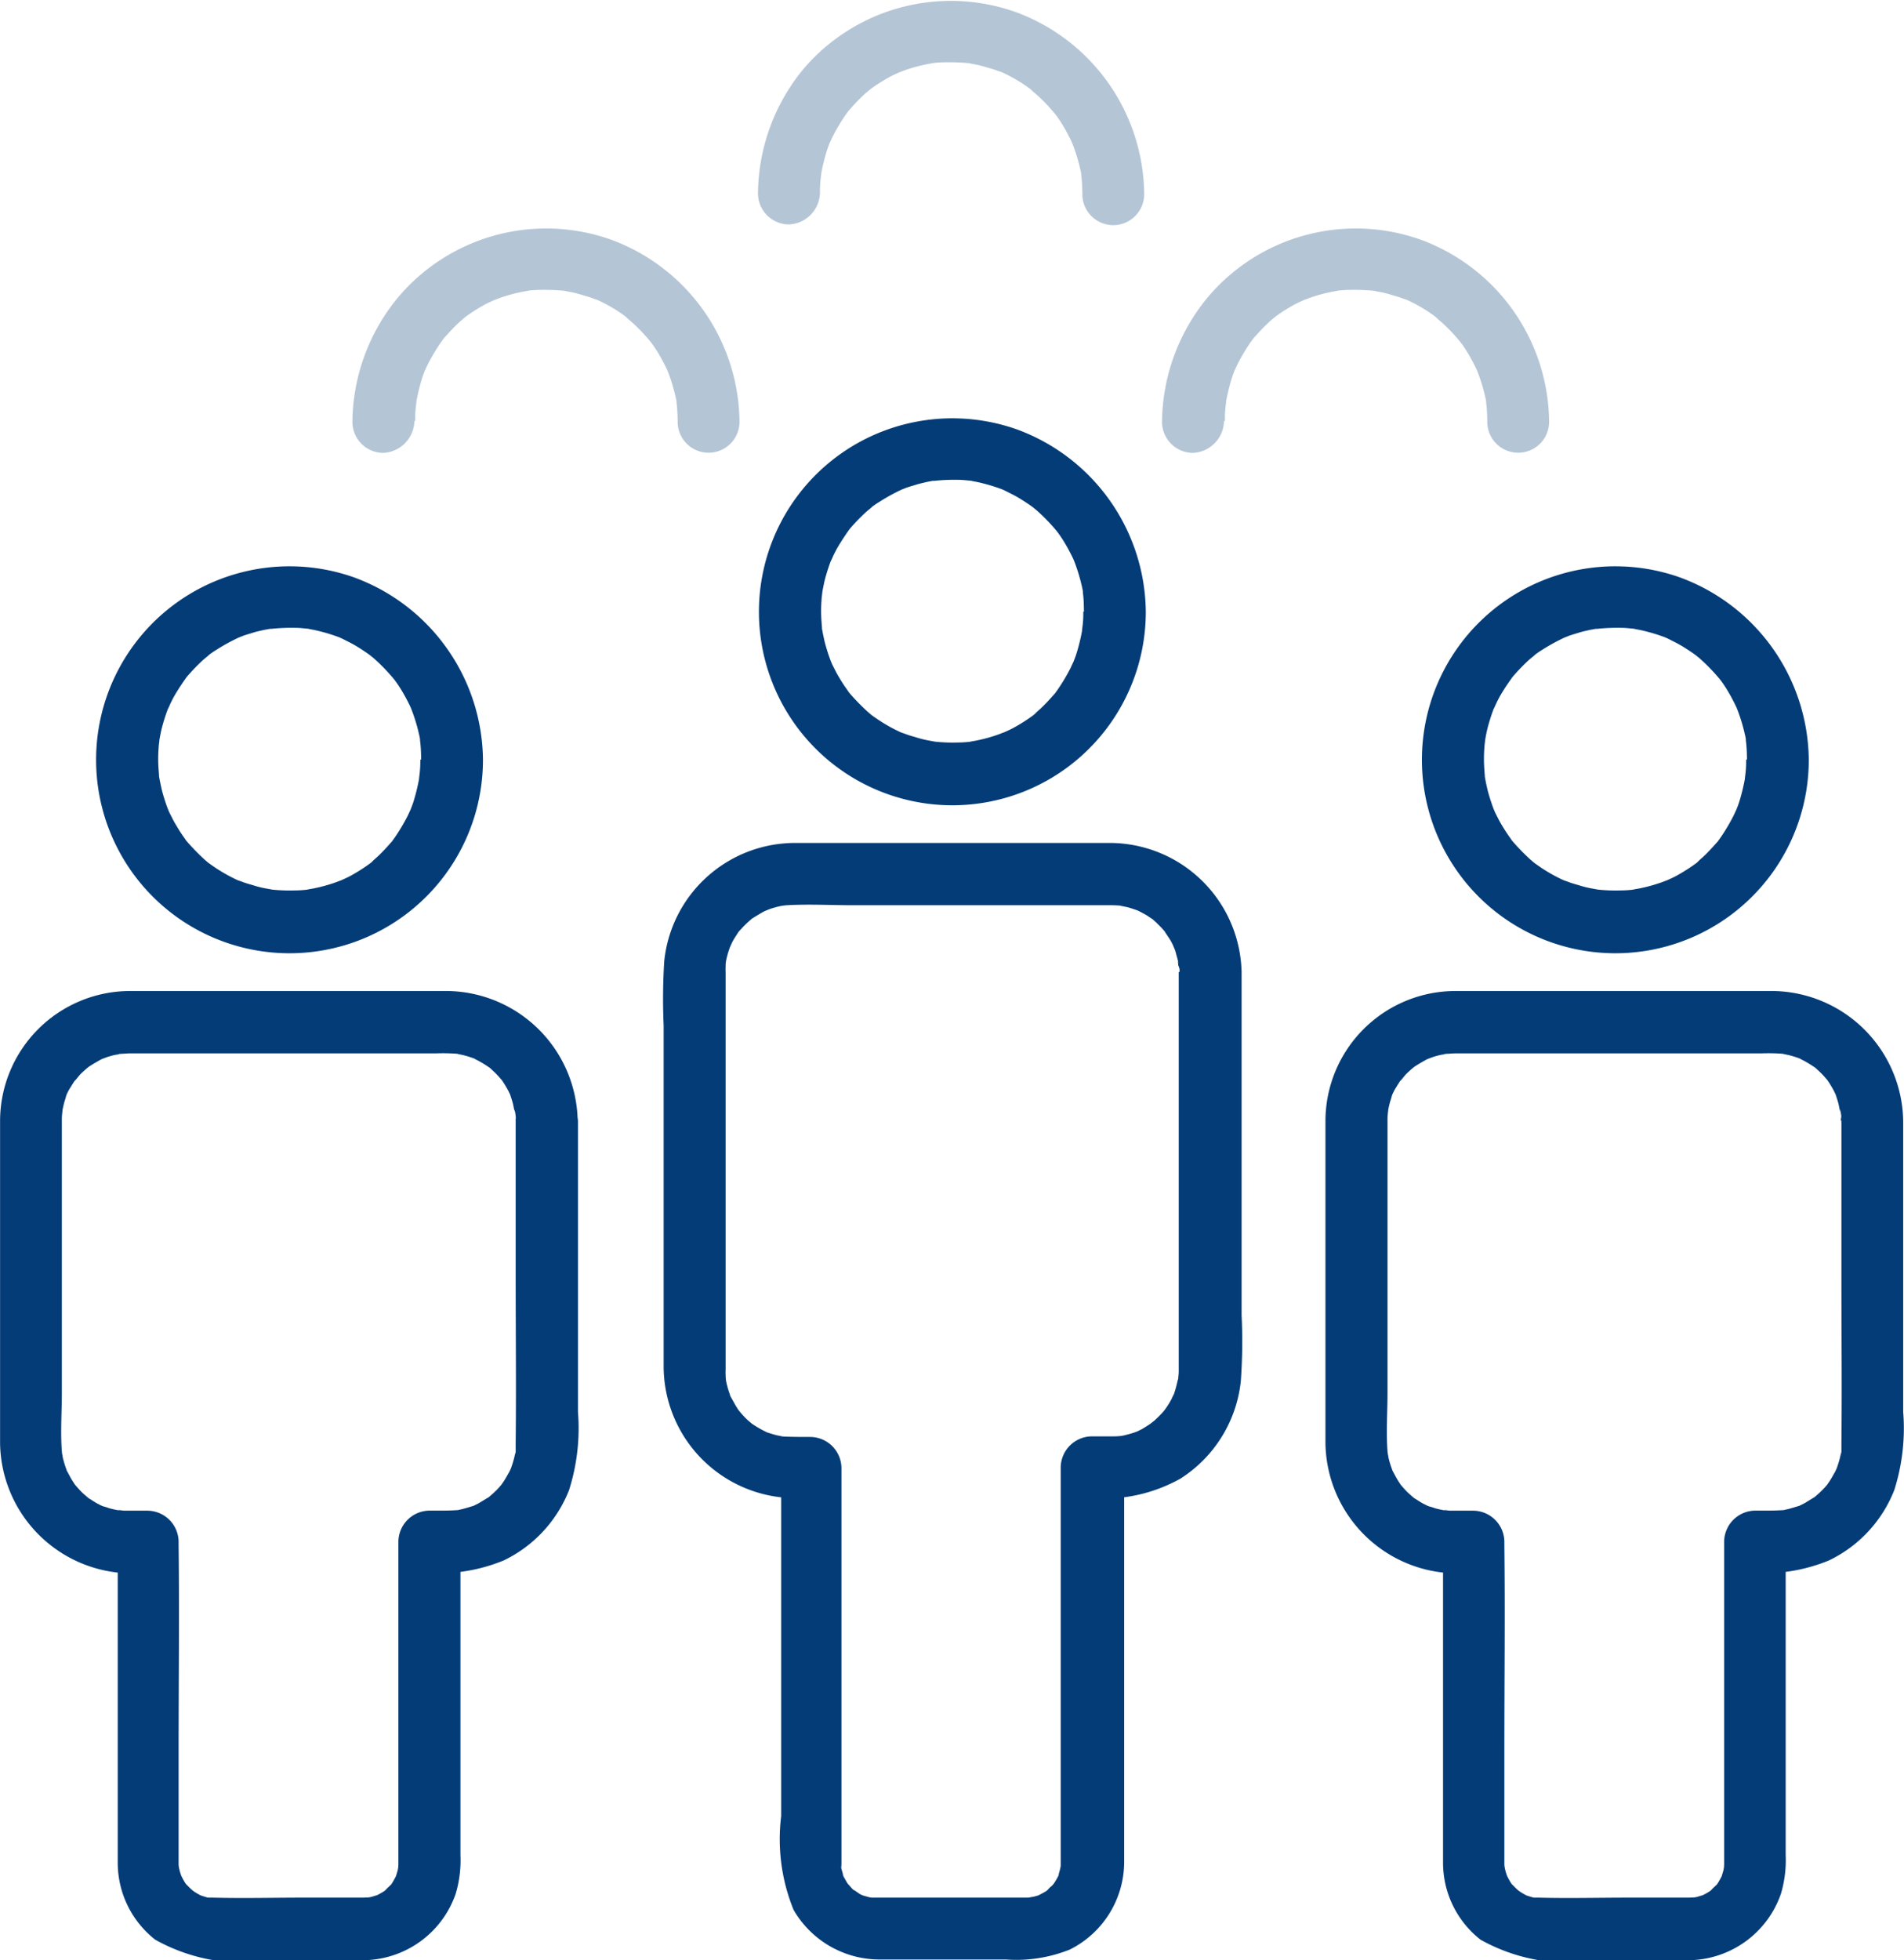 <svg id="Group_4625" data-name="Group 4625" xmlns="http://www.w3.org/2000/svg" width="25.956" height="26.715" viewBox="0 0 25.956 26.715">
  <g id="Group_4396" data-name="Group 4396" transform="translate(10.343 5.696)">
    <g id="Group_4395" data-name="Group 4395">
      <path id="Path_3128" data-name="Path 3128" d="M422.818,242.147c0,.053,0,.1-.006.157,0,.022-.023.169-.006.079a2.684,2.684,0,0,1-.079.331c-.014.048-.034.093-.051.141.031-.076-.023.045-.034.067a2.594,2.594,0,0,1-.169.284l-.042.059c.048-.062.008-.011,0,0-.034.037-.065.073-.1.11s-.067.07-.1.1-.045.039-.067.062-.062.051-.014.014a2.286,2.286,0,0,1-.244.16,1.168,1.168,0,0,1-.132.067l-.068.031c.084-.037-.028.008-.036.011a2.108,2.108,0,0,1-.289.082c-.02.006-.166.028-.076.017a1.5,1.5,0,0,1-.194.014,2.316,2.316,0,0,1-.312-.011c-.084-.008-.02,0,0,0l-.076-.014a1.327,1.327,0,0,1-.183-.045c-.048-.014-.1-.028-.143-.045l-.07-.025c.073.028.014.006,0,0a2.232,2.232,0,0,1-.289-.16c-.042-.028-.082-.056-.121-.084.065.051-.036-.031-.056-.051a3.016,3.016,0,0,1-.228-.236c-.011-.011-.051-.062,0,0l-.042-.059c-.028-.039-.056-.081-.082-.124s-.051-.084-.073-.129l-.034-.067c-.006-.008-.051-.121-.017-.036a2.439,2.439,0,0,1-.093-.287c-.011-.051-.022-.1-.031-.149-.017-.081,0-.02,0,0-.006-.039-.008-.076-.011-.115a1.928,1.928,0,0,1,0-.312c0-.028.02-.163.006-.079.011-.062.023-.124.037-.185a2.605,2.605,0,0,1,.093-.287c-.031.081.025-.051.034-.067a1.47,1.47,0,0,1,.09-.16c.025-.042.053-.081.081-.124l.042-.059c-.011.014-.051.059,0,0a2.725,2.725,0,0,1,.216-.225c.017-.017.138-.112.07-.062a1.16,1.16,0,0,1,.121-.084,2.586,2.586,0,0,1,.272-.152c.011-.006.082-.037.034-.017s.056-.02.053-.02c.048-.017.1-.031.143-.045s.1-.025.146-.037l.076-.014c.082-.017-.031,0,.02,0a2.626,2.626,0,0,1,.332-.014c.051,0,.1.006.155.011.017,0,.081.014,0,0l.093.017a2.393,2.393,0,0,1,.343.1c.076.025.02.006,0,0,.034.014.067.031.1.048.051.025.1.051.146.079s.093.059.138.09l.059.042c-.073-.056.022.02.028.025a2.532,2.532,0,0,1,.244.247c.008.008.056.067.025.028s.028.036.034.045a1.777,1.777,0,0,1,.1.155c.031.053.059.107.087.163.011.022.02.045.031.067-.025-.056-.006-.011.006.02a2.49,2.49,0,0,1,.1.343c.006.025.008.051.014.076-.017-.093,0,.031,0,.042.006.067.006.132.008.2a.421.421,0,0,0,.843,0,2.676,2.676,0,0,0-1.759-2.486,2.637,2.637,0,1,0,1.759,2.486.421.421,0,0,0-.843,0Z" transform="translate(-418.393 -239.509)" fill="#043c77"/>
    </g>
  </g>
  <g id="Group_4398" data-name="Group 4398" transform="translate(9.029 11.477)">
    <g id="Group_4397" data-name="Group 4397">
      <path id="Path_3129" data-name="Path 3129" d="M378.659,447.027v2.52c0,.95,0,1.9,0,2.852v.073a.742.742,0,0,1-.006.079c-.006.09.02-.053-.008.042-.014.056-.025.11-.045.166,0,.011-.034.084-.014.037s-.022.042-.025.051a1.14,1.14,0,0,1-.1.157c.042-.062.008-.011,0,0a1.059,1.059,0,0,1-.076.082l-.053.051c-.008.008-.1.076-.031.028-.045.031-.093.062-.14.09l-.084.042c.056-.025.011-.006-.022.006a1.6,1.6,0,0,1-.166.045c-.079.02-.022.006,0,0a.834.834,0,0,1-.118.008h-.3a.428.428,0,0,0-.421.421v5.389c0-.051,0,.073,0,.059,0,.031,0,.025,0-.017a.4.4,0,0,1-.011.056l-.025.09c.006-.017.039-.067,0,0a1.123,1.123,0,0,1-.076.124c.048-.067,0,0-.017.011s-.042.042-.065.062c.014-.011.065-.039,0,0-.031.02-.062.036-.1.056-.017.011-.07.022,0,0a.694.694,0,0,1-.07.022s-.118.02-.056.014-.028,0-.039,0h-2.057l-.076,0c.084.006.006,0-.02-.006l-.09-.025c.067.022-.006,0-.034-.017s-.124-.09-.065-.036c-.017-.017-.037-.031-.053-.051,0,0-.076-.087-.039-.039s-.014-.02-.02-.031-.031-.053-.045-.079-.022-.07,0,0c-.011-.037-.02-.07-.031-.107-.022-.076,0-.02,0,0a.685.685,0,0,1,0-.076v-5.391a.428.428,0,0,0-.421-.421c-.124,0-.247,0-.371-.006-.017,0-.079-.014,0,0l-.076-.014c-.051-.011-.1-.028-.146-.042-.014-.006-.073-.034,0,0l-.067-.034a1.481,1.481,0,0,1-.143-.087c-.053-.034.045.039,0,0l-.056-.048c-.036-.034-.07-.07-.1-.107-.008-.008-.056-.07-.025-.028s-.014-.022-.02-.034c-.031-.048-.056-.1-.084-.146-.039-.067-.008-.02,0,0l-.025-.07a1.41,1.41,0,0,1-.039-.146c-.02-.079-.006-.022,0,0a.691.691,0,0,1-.006-.079.789.789,0,0,1,0-.081c0-.264,0-.531,0-.8v-4.61a.736.736,0,0,1,0-.079c0-.025,0-.053.006-.079-.011.081,0,.014,0,0a1.243,1.243,0,0,1,.039-.146l.025-.07c-.034.084.014-.025.02-.037.022-.045.051-.084.076-.126.008-.014.048-.065,0,0a.462.462,0,0,1,.048-.056,1.21,1.21,0,0,1,.1-.1c.02-.017.037-.034.056-.048-.048.037-.008.006.02-.011s.084-.051.129-.076c.011-.006.081-.039.034-.017s.025-.008.037-.014a1.261,1.261,0,0,1,.146-.042l.039-.008c-.053.008.048-.006.059-.006.3-.017.607,0,.91,0h3.506a1.468,1.468,0,0,1,.157.008c-.084-.011.051.014.076.02a1.446,1.446,0,0,1,.143.048c-.07-.028-.011-.006,0,0,.034.017.065.034.1.053s.129.09.067.039a1.252,1.252,0,0,1,.11.1,1.238,1.238,0,0,1,.1.11c-.051-.065.039.065.051.084s.025.042.036.065.039.081.017.034.008.025.014.036a.559.559,0,0,1,.022.073c.006.025.014.048.02.073s.02.09.008.039,0,.028,0,.039a.2.2,0,0,1,.02.1.421.421,0,1,0,.843,0,1.8,1.8,0,0,0-1.787-1.77c-.382,0-.767,0-1.149,0-1.045,0-2.09,0-3.135,0a1.794,1.794,0,0,0-1.8,1.613,8.231,8.231,0,0,0-.008.874V452.4a1.8,1.8,0,0,0,1.632,1.79,3.635,3.635,0,0,0,.391.008l-.421-.421v4.756a2.554,2.554,0,0,0,.169,1.276,1.354,1.354,0,0,0,1.18.677c.242,0,.483,0,.725,0h.989a1.964,1.964,0,0,0,.871-.135,1.337,1.337,0,0,0,.742-1.188c0-.107,0-.214,0-.317v-5.068l-.421.421a2.135,2.135,0,0,0,1.188-.267,1.8,1.8,0,0,0,.823-1.326,7.436,7.436,0,0,0,.011-.9v-4.681a.423.423,0,0,0-.846,0Z" transform="translate(-371.619 -445.256)" fill="#043c77"/>
    </g>
  </g>
  <g id="Group_4400" data-name="Group 4400" transform="translate(1.305 7.713)">
    <g id="Group_4399" data-name="Group 4399">
      <path id="Path_3130" data-name="Path 3130" d="M101.118,313.947c0,.053,0,.1-.006.157,0,.022-.022.169-.006.079a2.706,2.706,0,0,1-.079.332c-.014.048-.034.093-.051.14.031-.076-.022.045-.034.067a2.6,2.6,0,0,1-.169.284l-.042.059c.048-.062.008-.011,0,0-.034.037-.065.073-.1.11s-.067.07-.1.1-.045.039-.067.062-.062.051-.014.014a2.284,2.284,0,0,1-.244.16,1.168,1.168,0,0,1-.132.067l-.067.031c.084-.036-.028.008-.037.011a2.11,2.11,0,0,1-.289.081c-.02.006-.166.028-.076.017a1.5,1.5,0,0,1-.194.014,2.321,2.321,0,0,1-.312-.011c-.084-.008-.02,0,0,0l-.076-.014a1.321,1.321,0,0,1-.183-.045c-.048-.014-.1-.028-.143-.045l-.07-.025c.073.028.014.006,0,0a2.234,2.234,0,0,1-.289-.16c-.042-.028-.081-.056-.121-.084.065.051-.037-.031-.056-.051a3.008,3.008,0,0,1-.228-.236c-.011-.011-.051-.062,0,0l-.042-.059c-.028-.039-.056-.082-.081-.124s-.051-.084-.073-.129l-.034-.067c-.006-.008-.051-.121-.017-.036a2.437,2.437,0,0,1-.093-.287c-.011-.051-.022-.1-.031-.149-.017-.081,0-.02,0,0-.006-.039-.008-.076-.011-.115a1.924,1.924,0,0,1,0-.312c0-.028.02-.163.006-.079.011-.062.022-.124.037-.185a2.615,2.615,0,0,1,.093-.287c-.031.081.025-.051.034-.067a1.467,1.467,0,0,1,.09-.16c.025-.042.053-.081.081-.124l.042-.059c-.011.014-.051.059,0,0a2.723,2.723,0,0,1,.216-.225c.017-.017.138-.112.07-.062a1.164,1.164,0,0,1,.121-.084,2.569,2.569,0,0,1,.273-.152c.011-.006.081-.037.034-.017s.056-.02.053-.02c.048-.017.1-.031.143-.045s.1-.025.146-.036l.076-.014c.081-.017-.031,0,.02,0a2.614,2.614,0,0,1,.332-.014c.051,0,.1.006.155.011.017,0,.081.014,0,0l.093.017a2.388,2.388,0,0,1,.343.1c.076.025.02.006,0,0,.034.014.067.031.1.048.051.025.1.051.146.079s.093.059.138.09l.059.042c-.073-.056.022.02.028.025a2.534,2.534,0,0,1,.244.247c.008.008.056.067.025.028s.028.036.034.045a1.8,1.8,0,0,1,.1.155c.031.053.059.107.087.163.011.022.02.045.031.067-.025-.056-.006-.011.006.02a2.486,2.486,0,0,1,.1.343c.006.025.008.051.014.076-.017-.093,0,.031,0,.042.006.067.008.132.008.2a.421.421,0,0,0,.843,0,2.676,2.676,0,0,0-1.759-2.486,2.637,2.637,0,1,0,1.759,2.486.421.421,0,0,0-.843,0Z" transform="translate(-96.693 -311.309)" fill="#043c77"/>
    </g>
  </g>
  <g id="Group_4402" data-name="Group 4402" transform="translate(0 13.494)">
    <g id="Group_4401" data-name="Group 4401">
      <path id="Path_3131" data-name="Path 3131" d="M57.286,518.827V521c0,.742.008,1.483,0,2.225,0,.034,0,.067,0,.1s0,.039-.006.059c.008-.062,0-.014-.008.02a1.247,1.247,0,0,1-.042.146.41.41,0,0,1-.02.053c.028-.076,0,0-.011.02-.025.042-.048.087-.076.129-.006.008-.051.073-.02.034s-.02.022-.025.028a1.17,1.17,0,0,1-.118.118l-.042.037c-.048.039.079-.045-.02.011-.042.025-.084.053-.126.076l-.051.025c-.042.022.053-.014-.02.008-.048.014-.1.031-.146.042a.719.719,0,0,1-.076.014c.042-.008.037,0,0,0-.124.008-.247.006-.371.006a.428.428,0,0,0-.421.421v4.4c0,.011-.006.093,0,.039s-.006.025-.008.037-.042.132-.011.056a1.153,1.153,0,0,1-.07.129c-.008.017-.051.059,0,0-.017.017-.031.036-.051.053l-.053.051c.056-.051.014-.008,0,0a.948.948,0,0,1-.129.07c.073-.031-.031.006-.056.011s-.09.014-.037.008-.059,0-.059,0H54.4c-.416,0-.832.011-1.245,0l-.059,0c.079.006.02,0,0,0s-.157-.051-.076-.017a.876.876,0,0,1-.112-.062c-.011-.006-.07-.053-.031-.02s-.031-.031-.039-.039l-.051-.053c.011.014.039.065,0,0a.878.878,0,0,1-.062-.112c-.028-.056.017.059,0,0l-.017-.053-.017-.073c.017.082,0,0,0-.022,0-.076,0-.154,0-.23v-1.329c0-.93.011-1.86,0-2.787v-.056a.428.428,0,0,0-.421-.421c-.1,0-.208,0-.315,0-.028,0-.138-.02-.062,0-.051-.011-.1-.02-.149-.034a.712.712,0,0,0-.073-.023c-.006,0-.062-.025-.02-.006s-.025-.011-.034-.017a.779.779,0,0,1-.081-.045c-.022-.014-.042-.028-.062-.039s-.053-.039-.017-.011-.056-.048-.07-.062c-.037-.034-.067-.07-.1-.107-.011-.011-.045-.065,0,0-.014-.02-.028-.039-.042-.062-.028-.042-.048-.087-.073-.129-.008-.014-.031-.073,0,0-.006-.017-.014-.036-.02-.053a1.248,1.248,0,0,1-.042-.146c0-.02-.008-.036-.011-.056.017.082,0,0,0-.022-.02-.261,0-.528,0-.789v-3.745a.744.744,0,0,1,.006-.079c0-.006.011-.067,0-.02s.006-.028.008-.039c.006-.031.014-.062.022-.093a.723.723,0,0,0,.022-.073c0-.006.025-.062.006-.02s.011-.025.017-.034a.476.476,0,0,1,.037-.065c.022-.037.045-.073.07-.11-.045.068.048-.053.065-.07s.062-.059.1-.09c.011-.011.065-.045,0,0,.02-.014.039-.028.062-.042s.076-.045.112-.065l.051-.025c-.081.036.028-.008.039-.011a.96.96,0,0,1,.129-.034c.02,0,.037-.008.056-.011-.076.017-.014,0,0,0,.042,0,.081-.006.124-.006h4.172a2.452,2.452,0,0,1,.32.008c-.081-.011.034.011.059.017a1.388,1.388,0,0,1,.143.045c.045.017-.008,0-.014-.006l.067.034a1.511,1.511,0,0,1,.143.087c.039.025-.006-.006-.011-.011a.458.458,0,0,1,.056.048,1.218,1.218,0,0,1,.1.1c.011.014.025.028.037.042.042.048-.034-.051,0,0a1.5,1.5,0,0,1,.087.143l.025.051c.031.059-.02-.059,0,0,.014.042.028.084.039.126.006.02.031.166.02.076a.522.522,0,0,1,.02.16.421.421,0,0,0,.843,0,1.8,1.8,0,0,0-1.77-1.77c-.3,0-.6,0-.9,0H52.024a1.774,1.774,0,0,0-1.767,1.77v3.458c0,.312,0,.621,0,.933a1.8,1.8,0,0,0,1.691,1.773c.11.006.222,0,.334,0l-.421-.421v4.057c0,.1,0,.208,0,.312a1.333,1.333,0,0,0,.511,1.048,2.46,2.46,0,0,0,1.6.281h.863c.157,0,.317.008.475-.006a1.345,1.345,0,0,0,1.158-.9,1.6,1.6,0,0,0,.065-.528v-4.265l-.421.421a2.338,2.338,0,0,0,1.009-.171,1.79,1.79,0,0,0,.893-.961,2.786,2.786,0,0,0,.121-1.065v-3.964a.426.426,0,0,0-.851,0Z" transform="translate(-50.256 -517.056)" fill="#043c77"/>
    </g>
  </g>
  <g id="Group_4404" data-name="Group 4404" transform="translate(19.378 7.713)">
    <g id="Group_4403" data-name="Group 4403">
      <path id="Path_3132" data-name="Path 3132" d="M744.419,313.947c0,.053,0,.1-.006.157,0,.022-.022.169-.006.079a2.72,2.72,0,0,1-.079.332c-.014.048-.034.093-.051.14.031-.076-.022.045-.034.067a2.614,2.614,0,0,1-.169.284l-.042.059c.048-.062.008-.011,0,0-.034.037-.065.073-.1.11s-.067.07-.1.1-.045.039-.067.062-.062.051-.014.014a2.285,2.285,0,0,1-.244.16,1.173,1.173,0,0,1-.132.067l-.067.031c.084-.036-.028.008-.037.011a2.11,2.11,0,0,1-.289.081c-.02.006-.166.028-.076.017a1.5,1.5,0,0,1-.194.014,2.321,2.321,0,0,1-.312-.011c-.084-.008-.02,0,0,0l-.076-.014a1.318,1.318,0,0,1-.183-.045c-.048-.014-.1-.028-.143-.045l-.07-.025c.073.028.014.006,0,0a2.236,2.236,0,0,1-.289-.16c-.042-.028-.081-.056-.121-.084.065.051-.036-.031-.056-.051a3.01,3.01,0,0,1-.228-.236c-.011-.011-.051-.062,0,0l-.042-.059c-.028-.039-.056-.082-.082-.124s-.051-.084-.073-.129l-.034-.067c-.006-.008-.051-.121-.017-.036a2.45,2.45,0,0,1-.093-.287c-.011-.051-.023-.1-.031-.149-.017-.081,0-.02,0,0-.006-.039-.008-.076-.011-.115a1.927,1.927,0,0,1,0-.312c0-.028.02-.163.006-.079.011-.062.022-.124.037-.185a2.592,2.592,0,0,1,.093-.287c-.031.081.025-.051.034-.067a1.472,1.472,0,0,1,.09-.16c.025-.042.053-.081.082-.124l.042-.059c-.011.014-.051.059,0,0a2.715,2.715,0,0,1,.216-.225c.017-.017.138-.112.07-.062a1.165,1.165,0,0,1,.121-.084,2.571,2.571,0,0,1,.273-.152c.011-.006.081-.037.034-.017s.056-.02.053-.02c.048-.017.1-.031.143-.045s.1-.025.146-.036l.076-.014c.082-.017-.031,0,.02,0a2.614,2.614,0,0,1,.332-.014c.051,0,.1.006.154.011.017,0,.081.014,0,0l.093.017a2.39,2.39,0,0,1,.343.1c.076.025.02.006,0,0,.034.014.068.031.1.048.051.025.1.051.146.079s.093.059.138.09l.059.042c-.073-.056.022.02.028.025a2.537,2.537,0,0,1,.245.247c.008.008.056.067.025.028s.028.036.034.045a1.816,1.816,0,0,1,.1.155c.031.053.059.107.087.163.011.022.02.045.031.067-.025-.056-.006-.011.006.02a2.48,2.48,0,0,1,.1.343c.006.025.008.051.014.076-.017-.093,0,.031,0,.042.006.067.008.132.008.2a.421.421,0,0,0,.843,0,2.676,2.676,0,0,0-1.759-2.486,2.637,2.637,0,1,0,1.759,2.486.421.421,0,0,0-.843,0Z" transform="translate(-739.993 -311.309)" fill="#043c77"/>
    </g>
  </g>
  <g id="Group_4406" data-name="Group 4406" transform="translate(18.073 13.494)">
    <g id="Group_4405" data-name="Group 4405">
      <path id="Path_3133" data-name="Path 3133" d="M700.586,518.827V521c0,.742.008,1.483,0,2.225,0,.034,0,.067,0,.1s0,.039-.006.059c.008-.062,0-.014-.008.02a1.246,1.246,0,0,1-.042.146.41.41,0,0,1-.02.053c.028-.076,0,0-.011.02-.025.042-.048.087-.076.129-.006.008-.05.073-.02.034s-.02.022-.025.028a1.177,1.177,0,0,1-.118.118l-.042.037c-.048.039.079-.045-.02.011-.042.025-.084.053-.126.076l-.051.025c-.042.022.053-.014-.02.008-.048.014-.1.031-.146.042a.719.719,0,0,1-.076.014c.042-.008.037,0,0,0-.124.008-.247.006-.371.006a.428.428,0,0,0-.421.421v4.4c0,.011-.006.093,0,.039s-.006.025-.008.037-.042.132-.011.056a1.165,1.165,0,0,1-.07.129c-.008.017-.051.059,0,0-.017.017-.031.036-.051.053l-.053.051c.056-.051.014-.008,0,0a.942.942,0,0,1-.129.07c.073-.031-.031.006-.056.011s-.09.014-.036.008-.059,0-.059,0H697.7c-.416,0-.832.011-1.245,0l-.059,0c.079.006.02,0,0,0s-.157-.051-.076-.017a.88.88,0,0,1-.112-.062c-.011-.006-.07-.053-.031-.02s-.031-.031-.039-.039l-.051-.053c.011.014.039.065,0,0a.887.887,0,0,1-.062-.112c-.028-.056.017.059,0,0l-.017-.053-.017-.073c.017.082,0,0,0-.022,0-.076,0-.154,0-.23v-1.329c0-.93.011-1.86,0-2.787v-.056a.428.428,0,0,0-.421-.421c-.1,0-.208,0-.315,0-.028,0-.138-.02-.062,0-.051-.011-.1-.02-.149-.034a.71.71,0,0,0-.073-.023c-.006,0-.062-.025-.02-.006s-.025-.011-.034-.017a.78.78,0,0,1-.082-.045c-.022-.014-.042-.028-.062-.039s-.053-.039-.017-.011-.056-.048-.07-.062c-.037-.034-.068-.07-.1-.107-.011-.011-.045-.065,0,0-.014-.02-.028-.039-.042-.062-.028-.042-.048-.087-.073-.129-.008-.014-.031-.073,0,0-.006-.017-.014-.036-.02-.053a1.25,1.25,0,0,1-.042-.146c0-.02-.008-.036-.011-.056.017.082,0,0,0-.022-.02-.261,0-.528,0-.789v-3.745a.743.743,0,0,1,.006-.079c0-.006.011-.067,0-.02s.006-.028.008-.039c.006-.031.014-.062.022-.093a.725.725,0,0,0,.022-.073c0-.006.025-.062.006-.02s.011-.025.017-.034a.476.476,0,0,1,.036-.065c.022-.037.045-.073.07-.11-.045.068.048-.053.065-.07s.062-.059.1-.09c.011-.011.065-.045,0,0,.02-.014.039-.028.062-.042s.076-.045.112-.065l.051-.025c-.081.036.028-.008.039-.011a.961.961,0,0,1,.129-.034c.02,0,.036-.008.056-.011-.076.017-.014,0,0,0,.042,0,.081-.006.124-.006h4.172a2.451,2.451,0,0,1,.32.008c-.081-.011.034.011.059.017a1.38,1.38,0,0,1,.143.045c.045.017-.008,0-.014-.006l.067.034a1.5,1.5,0,0,1,.143.087c.039.025-.006-.006-.011-.011a.459.459,0,0,1,.056.048,1.21,1.21,0,0,1,.1.1c.011.014.025.028.036.042.042.048-.034-.051,0,0a1.5,1.5,0,0,1,.087.143l.025.051c.031.059-.02-.059,0,0,.014.042.028.084.039.126.006.02.031.166.02.076a.448.448,0,0,1,.02.16.421.421,0,0,0,.843,0,1.8,1.8,0,0,0-1.77-1.77c-.3,0-.6,0-.9,0h-3.439a1.774,1.774,0,0,0-1.767,1.77v3.458c0,.312,0,.621,0,.933a1.8,1.8,0,0,0,1.691,1.773c.11.006.222,0,.334,0l-.422-.421v4.057c0,.1,0,.208,0,.312a1.333,1.333,0,0,0,.511,1.048,2.46,2.46,0,0,0,1.6.281h.863c.157,0,.317.008.475-.006a1.345,1.345,0,0,0,1.157-.9,1.605,1.605,0,0,0,.065-.528v-4.265l-.421.421a2.338,2.338,0,0,0,1.009-.171,1.79,1.79,0,0,0,.893-.961,2.784,2.784,0,0,0,.121-1.065v-3.964a.426.426,0,0,0-.851,0Z" transform="translate(-693.556 -517.056)" fill="#043c77"/>
    </g>
  </g>
  <g id="Group_4408" data-name="Group 4408" transform="translate(15.852 3.102)" opacity="0.3">
    <g id="Group_4407" data-name="Group 4407">
      <path id="Path_3134" data-name="Path 3134" d="M615.345,149.793c0-.053,0-.1.006-.157,0-.022.023-.169.006-.079a2.7,2.7,0,0,1,.079-.332c.014-.048.034-.093.05-.14-.031.076.023-.045.034-.067a2.6,2.6,0,0,1,.169-.284l.042-.059c-.048.062-.008.011,0,0,.034-.037.065-.073.1-.11s.067-.07.1-.1c.017-.017.036-.034.053-.048s.1-.081.028-.025a2.279,2.279,0,0,1,.244-.16,1.16,1.16,0,0,1,.132-.067l.067-.031c-.084.037.028-.008.037-.011a2.115,2.115,0,0,1,.289-.081c.02-.006.166-.028.076-.017a1.5,1.5,0,0,1,.194-.014,2.889,2.889,0,0,1,.312.011c.017,0,.082.014,0,0l.076.014a1.332,1.332,0,0,1,.183.045c.048.014.1.028.143.045l.07.025c-.017-.006-.07-.034,0,0a2.2,2.2,0,0,1,.275.152c.045.031.093.062.135.1-.067-.051.042.037.056.051a2.3,2.3,0,0,1,.216.222c.008.008.056.067.025.028s.028.037.034.045a1.792,1.792,0,0,1,.1.155c.031.053.059.107.087.163.011.022.02.045.031.067-.025-.056-.006-.011.006.02a2.486,2.486,0,0,1,.1.343c.006.025.008.051.014.076-.017-.093,0,.031,0,.042q.008.1.008.194a.421.421,0,0,0,.843,0,2.671,2.671,0,0,0-1.739-2.478,2.64,2.64,0,0,0-2.9.764,2.7,2.7,0,0,0-.638,1.717.424.424,0,0,0,.421.421.444.444,0,0,0,.424-.43Z" transform="translate(-614.499 -147.162)" fill="#043c77"/>
    </g>
  </g>
  <g id="Group_4410" data-name="Group 4410" transform="translate(4.814 3.102)" opacity="0.3">
    <g id="Group_4409" data-name="Group 4409">
      <path id="Path_3135" data-name="Path 3135" d="M222.445,149.793c0-.053,0-.1.006-.157,0-.022.022-.169.006-.079a2.707,2.707,0,0,1,.079-.332c.014-.048.034-.093.051-.14-.031.076.022-.045.034-.067a2.6,2.6,0,0,1,.169-.284l.042-.059c-.048.062-.008.011,0,0,.034-.037.065-.073.1-.11s.067-.07.1-.1c.017-.017.037-.034.053-.048s.1-.081.028-.025a2.285,2.285,0,0,1,.244-.16,1.165,1.165,0,0,1,.132-.067l.067-.031c-.084.037.028-.008.037-.011a2.115,2.115,0,0,1,.289-.081c.02-.006.166-.028.076-.017a1.5,1.5,0,0,1,.194-.014,2.891,2.891,0,0,1,.312.011c.017,0,.081.014,0,0l.076.014a1.33,1.33,0,0,1,.183.045c.048.014.1.028.143.045l.07.025c-.017-.006-.07-.034,0,0a2.2,2.2,0,0,1,.275.152c.045.031.093.062.135.1-.067-.051.042.037.056.051a2.3,2.3,0,0,1,.216.222c.008.008.056.067.025.028s.028.037.034.045a1.8,1.8,0,0,1,.1.155c.031.053.059.107.087.163.011.022.02.045.031.067-.025-.056-.006-.011.006.02a2.48,2.48,0,0,1,.1.343c.006.025.008.051.014.076-.017-.093,0,.031,0,.042q.008.1.008.194a.421.421,0,1,0,.843,0,2.671,2.671,0,0,0-1.739-2.478,2.64,2.64,0,0,0-2.9.764,2.7,2.7,0,0,0-.638,1.717.424.424,0,0,0,.421.421.446.446,0,0,0,.424-.43Z" transform="translate(-221.599 -147.162)" fill="#043c77"/>
    </g>
  </g>
  <g id="Group_4412" data-name="Group 4412" transform="translate(10.332 0)" opacity="0.3">
    <g id="Group_4411" data-name="Group 4411">
      <path id="Path_3136" data-name="Path 3136" d="M418.845,39.393c0-.053,0-.1.006-.157,0-.022.022-.169.006-.079a2.708,2.708,0,0,1,.079-.332c.014-.048.034-.093.051-.14-.031.076.022-.045.034-.067a2.614,2.614,0,0,1,.169-.284l.042-.059c-.048.062-.008.011,0,0,.034-.037.065-.073.1-.11s.067-.07.1-.1c.017-.017.036-.034.053-.048s.1-.081.028-.025a2.284,2.284,0,0,1,.244-.16,1.167,1.167,0,0,1,.132-.067l.067-.031c-.084.037.028-.008.036-.011a2.113,2.113,0,0,1,.289-.081c.02-.006.166-.028.076-.017a1.5,1.5,0,0,1,.194-.014,2.892,2.892,0,0,1,.312.011c.017,0,.081.014,0,0l.076.014a1.336,1.336,0,0,1,.183.045c.048.014.1.028.143.045l.07.025c-.017-.006-.07-.034,0,0a2.2,2.2,0,0,1,.275.152c.045.031.093.062.135.1-.068-.051.042.037.056.051a2.3,2.3,0,0,1,.216.222c.008.008.056.067.025.028s.028.037.034.045a1.792,1.792,0,0,1,.1.155c.031.053.059.107.087.163.011.022.02.045.031.067-.025-.056-.006-.011.006.02a2.488,2.488,0,0,1,.1.343c.006.025.008.051.014.076-.017-.093,0,.031,0,.042q.008.1.008.194a.421.421,0,1,0,.843,0,2.671,2.671,0,0,0-1.739-2.478,2.64,2.64,0,0,0-2.9.764A2.7,2.7,0,0,0,418,39.4a.424.424,0,0,0,.421.421.442.442,0,0,0,.424-.43Z" transform="translate(-417.999 -36.762)" fill="#043c77"/>
    </g>
  </g>
</svg>
